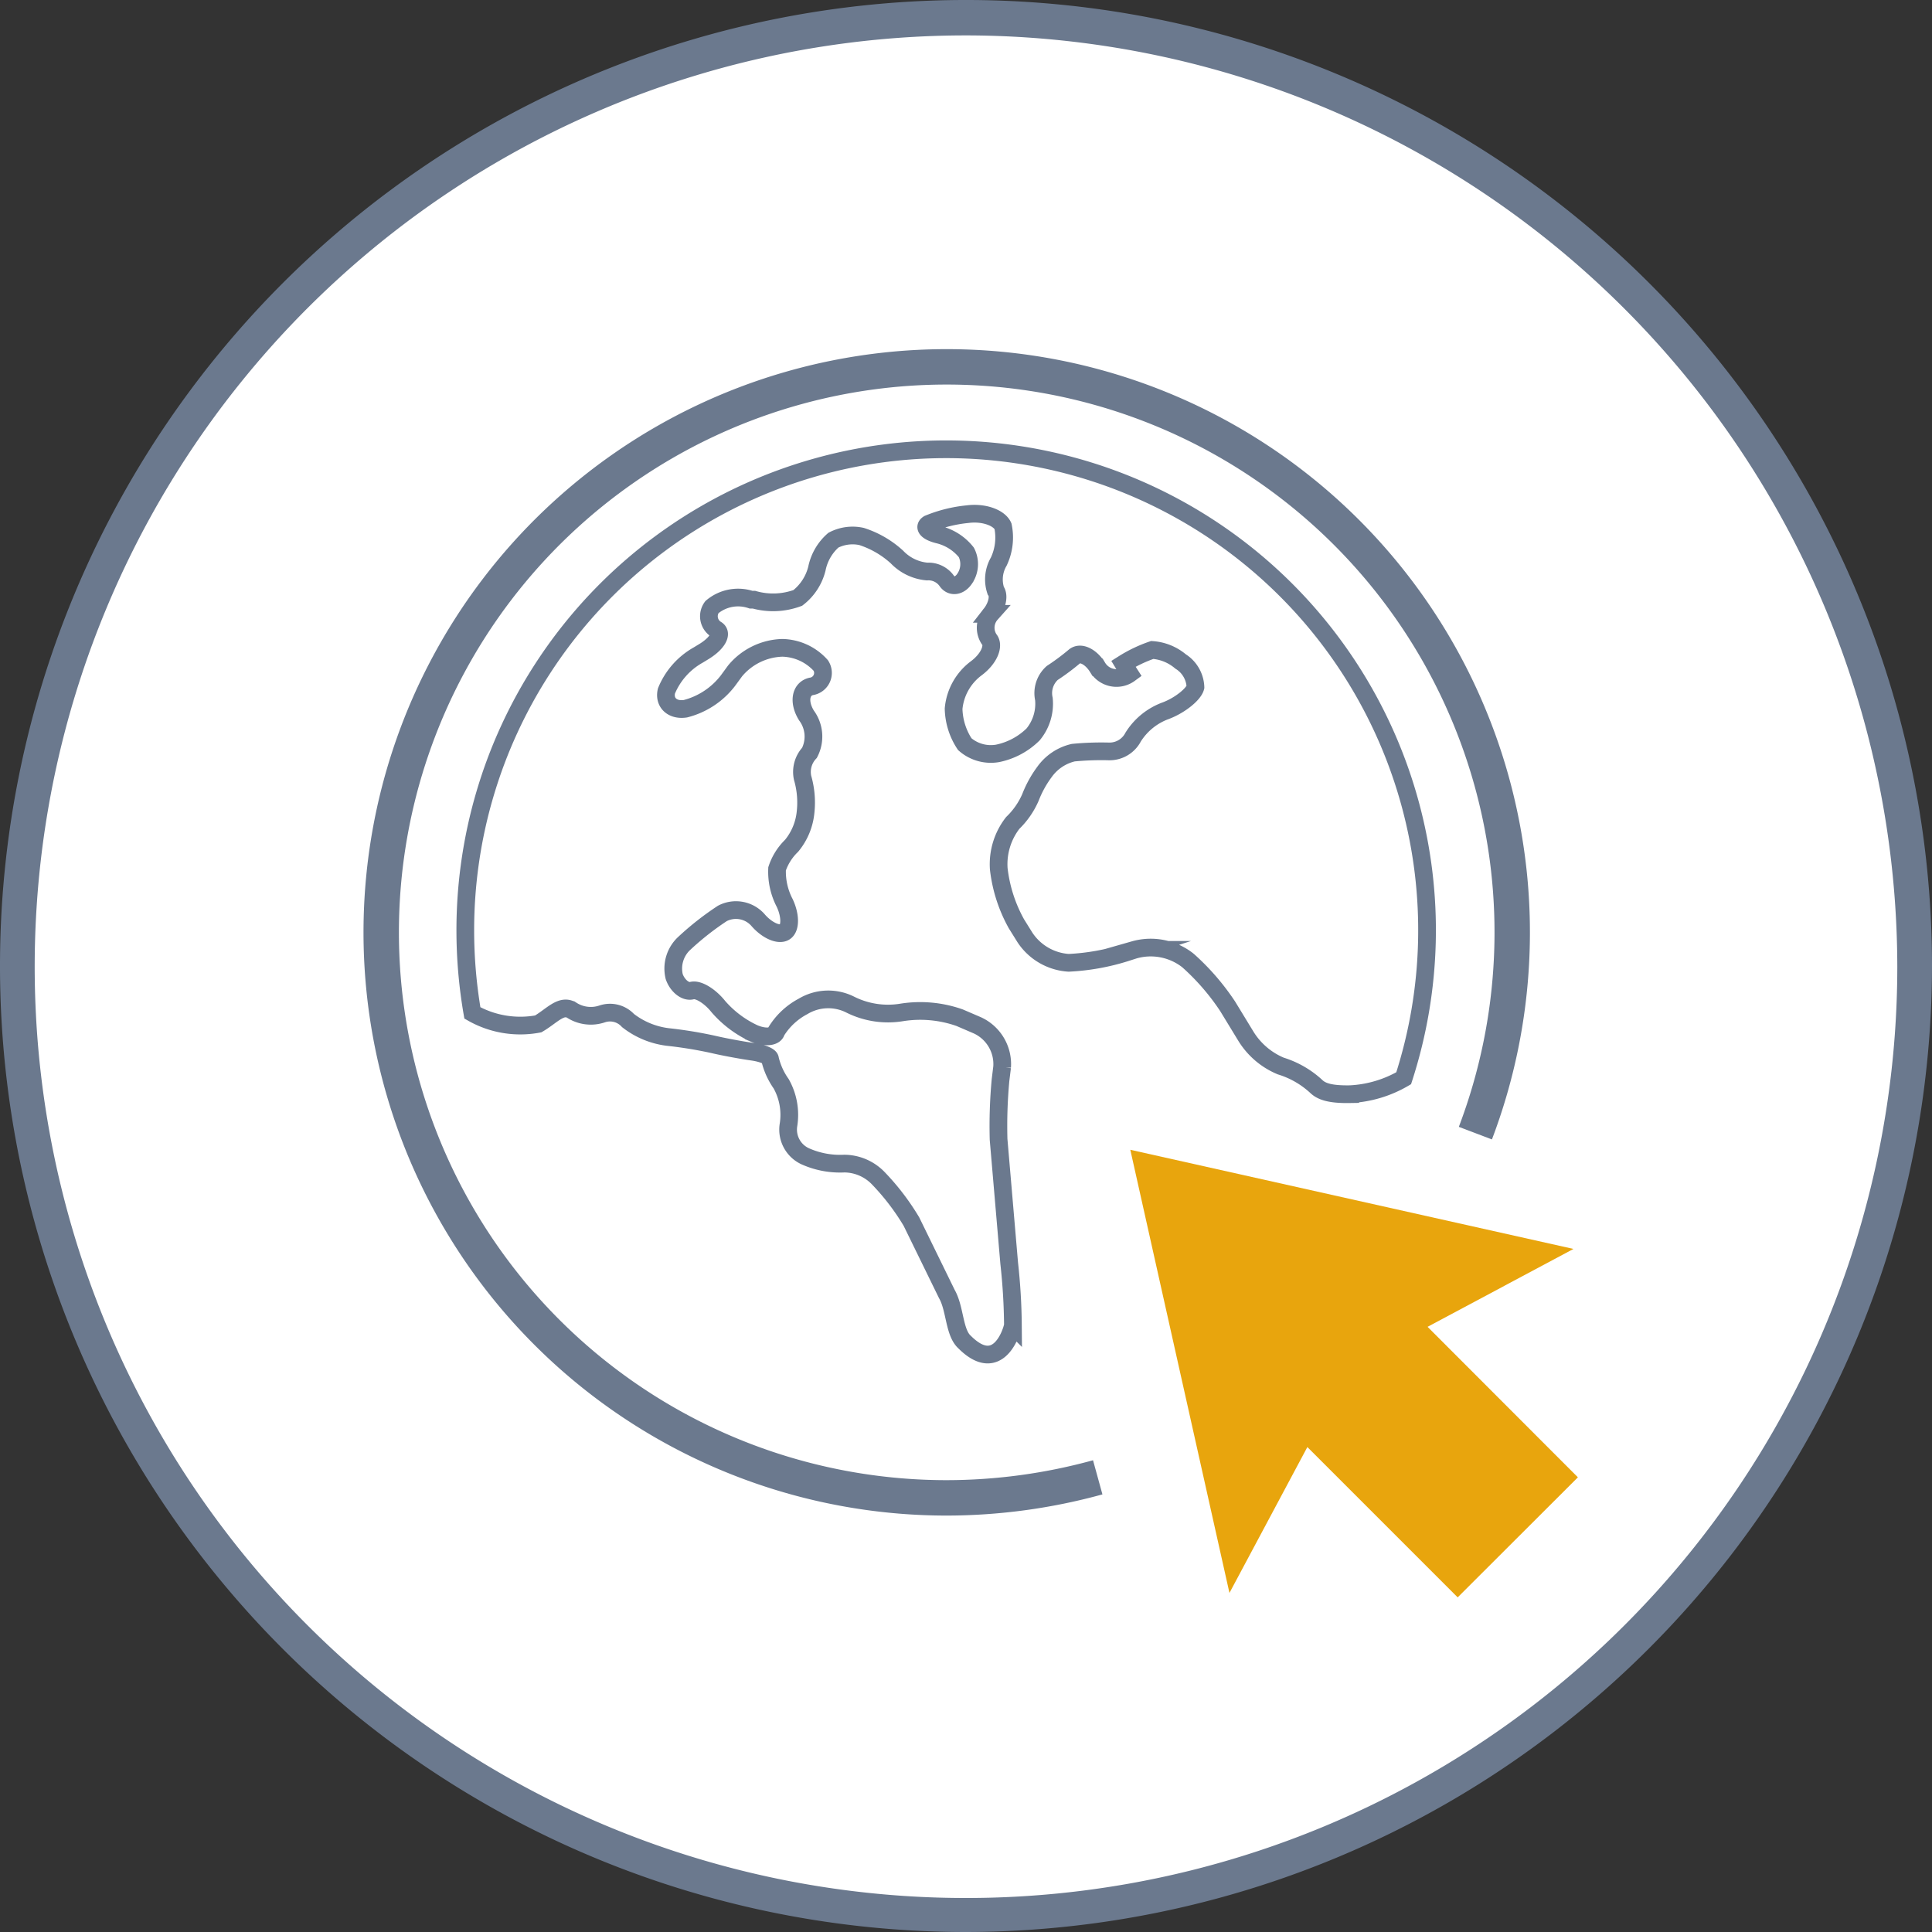 <svg id="Ebene_1" data-name="Ebene 1" xmlns="http://www.w3.org/2000/svg" viewBox="0 0 109.12 109.12"><rect x="0" y="0" width="109.12" height="109.12" fill="#333333" stroke="none"/><defs><style>.cls-1{fill:#fff;}.cls-2{fill:#6b798e;}.cls-3,.cls-5,.cls-6{fill:none;stroke-miterlimit:10;}.cls-3,.cls-6{stroke:#6b798e;}.cls-3{stroke-width:2px;}.cls-4{fill:#e8a50d;}.cls-5{stroke:#020204;stroke-width:1.58px;}</style></defs><circle class="cls-1" cx="54.56" cy="54.56" r="53.58"/><path class="cls-2" d="M54.56,109.12a54.56,54.56,0,1,1,54.56-54.56A54.63,54.63,0,0,1,54.56,109.12ZM54.56,2a52.6,52.6,0,1,0,52.6,52.6A52.66,52.66,0,0,0,54.56,2Z"/><path class="cls-3" d="M62,83.44a32.29,32.29,0,0,1-8.57,1.16A31.94,31.94,0,1,1,83.33,64"/><polygon class="cls-4" points="69.44 89.97 63.84 64.94 88.87 70.54 80.63 74.94 89.12 83.44 82.33 90.22 73.84 81.73 69.44 89.97"/><path class="cls-5" d="M57,77.44"/><path class="cls-6" d="M79.28,60.9a27.16,27.16,0,1,0-53-8.34,27.44,27.44,0,0,0,.4,4.65h0a5.48,5.48,0,0,0,3.72.62c.77-.45,1.29-1.12,1.88-.78a2,2,0,0,0,1.72.22,1.38,1.38,0,0,1,1.47.37,4.56,4.56,0,0,0,2.25.93,23.8,23.8,0,0,1,2.57.42c.64.15,1.63.33,2.2.41s1,.26,1,.41a4,4,0,0,0,.63,1.4,3.59,3.59,0,0,1,.41,2.35,1.66,1.66,0,0,0,1,1.77,4.83,4.83,0,0,0,2.16.39,2.69,2.69,0,0,1,1.89.8A13.43,13.43,0,0,1,51.48,69l2,4.09c.47.82.4,2.17,1,2.71,1.82,1.82,2.62-.39,2.73-.94A34.11,34.11,0,0,0,57,71.35l-.6-7A28.11,28.11,0,0,1,56.51,61l.09-.73a2.41,2.41,0,0,0-1.4-2.36l-1-.43a6.69,6.69,0,0,0-3.26-.3A4.76,4.76,0,0,1,48,56.73a2.76,2.76,0,0,0-2.64.11,3.94,3.94,0,0,0-1.52,1.42c-.07.32-.65.37-1.27.1a6,6,0,0,1-2-1.51c-.46-.58-1.13-1-1.49-.9s-.82-.27-1-.79a1.94,1.94,0,0,1,.59-1.9,16.13,16.13,0,0,1,2.13-1.67,1.66,1.66,0,0,1,2,.36c.5.59,1.18.9,1.52.69s.33-.94,0-1.64a3.81,3.81,0,0,1-.43-1.93,3.22,3.22,0,0,1,.82-1.3,3.52,3.52,0,0,0,.79-1.91,5,5,0,0,0-.17-1.93,1.58,1.58,0,0,1,.39-1.41,2,2,0,0,0-.17-2.11c-.46-.74-.35-1.49.26-1.64a.77.77,0,0,0,.55-1.18,3,3,0,0,0-2.18-1,3.6,3.6,0,0,0-2.66,1.3l-.41.56a4.4,4.4,0,0,1-2.4,1.58c-.74.11-1.22-.35-1.07-1A4.11,4.11,0,0,1,39.43,37l.28-.17c.81-.48,1.14-1.07.73-1.29a.87.87,0,0,1-.23-1.25,2.29,2.29,0,0,1,2.21-.42l.16,0a4,4,0,0,0,2.48-.1,3,3,0,0,0,1.08-1.66,2.89,2.89,0,0,1,.93-1.6,2.35,2.35,0,0,1,1.59-.21,5.42,5.42,0,0,1,2,1.16,2.68,2.68,0,0,0,1.7.82,1.27,1.27,0,0,1,1.12.54c.25.36.71.3,1-.13a1.46,1.46,0,0,0,.1-1.49,2.87,2.87,0,0,0-1.56-1c-.63-.15-.88-.42-.58-.61a7.79,7.79,0,0,1,2.21-.55c.91-.12,1.79.2,2,.68a3.18,3.18,0,0,1-.24,2,2,2,0,0,0-.17,1.64c.21.28.08.86-.27,1.31a1.18,1.18,0,0,0-.1,1.44c.3.35,0,1.1-.75,1.65a3.21,3.21,0,0,0-1.26,2.27,3.77,3.77,0,0,0,.63,2,2.23,2.23,0,0,0,1.86.52,4,4,0,0,0,2-1.07,2.72,2.72,0,0,0,.61-2,1.53,1.53,0,0,1,.47-1.47,13,13,0,0,0,1.25-.93c.34-.29.93,0,1.31.61a1.25,1.25,0,0,0,1.81.36l-.18-.28-.17-.28a7.8,7.8,0,0,1,1.63-.78,2.77,2.77,0,0,1,1.6.65,1.79,1.79,0,0,1,.84,1.45c-.09.38-.83,1-1.65,1.32A3.64,3.64,0,0,0,64,41.63a1.5,1.5,0,0,1-1.38.81,16.68,16.68,0,0,0-2,.07A2.76,2.76,0,0,0,59,43.59a6.11,6.11,0,0,0-.8,1.45,4.49,4.49,0,0,1-1,1.44,3.8,3.8,0,0,0-.79,2.59,8.3,8.3,0,0,0,1,3.11l.48.77a3.2,3.2,0,0,0,2.47,1.43,12.69,12.69,0,0,0,3.2-.57l.5-.16a3.4,3.4,0,0,1,3,.57l.06.05a13.28,13.28,0,0,1,2.22,2.57l1,1.64a4.22,4.22,0,0,0,2,1.73,5.19,5.19,0,0,1,2,1.15c.3.29.79.46,1.92.44A6.64,6.64,0,0,0,79.28,60.9Z"/></svg>